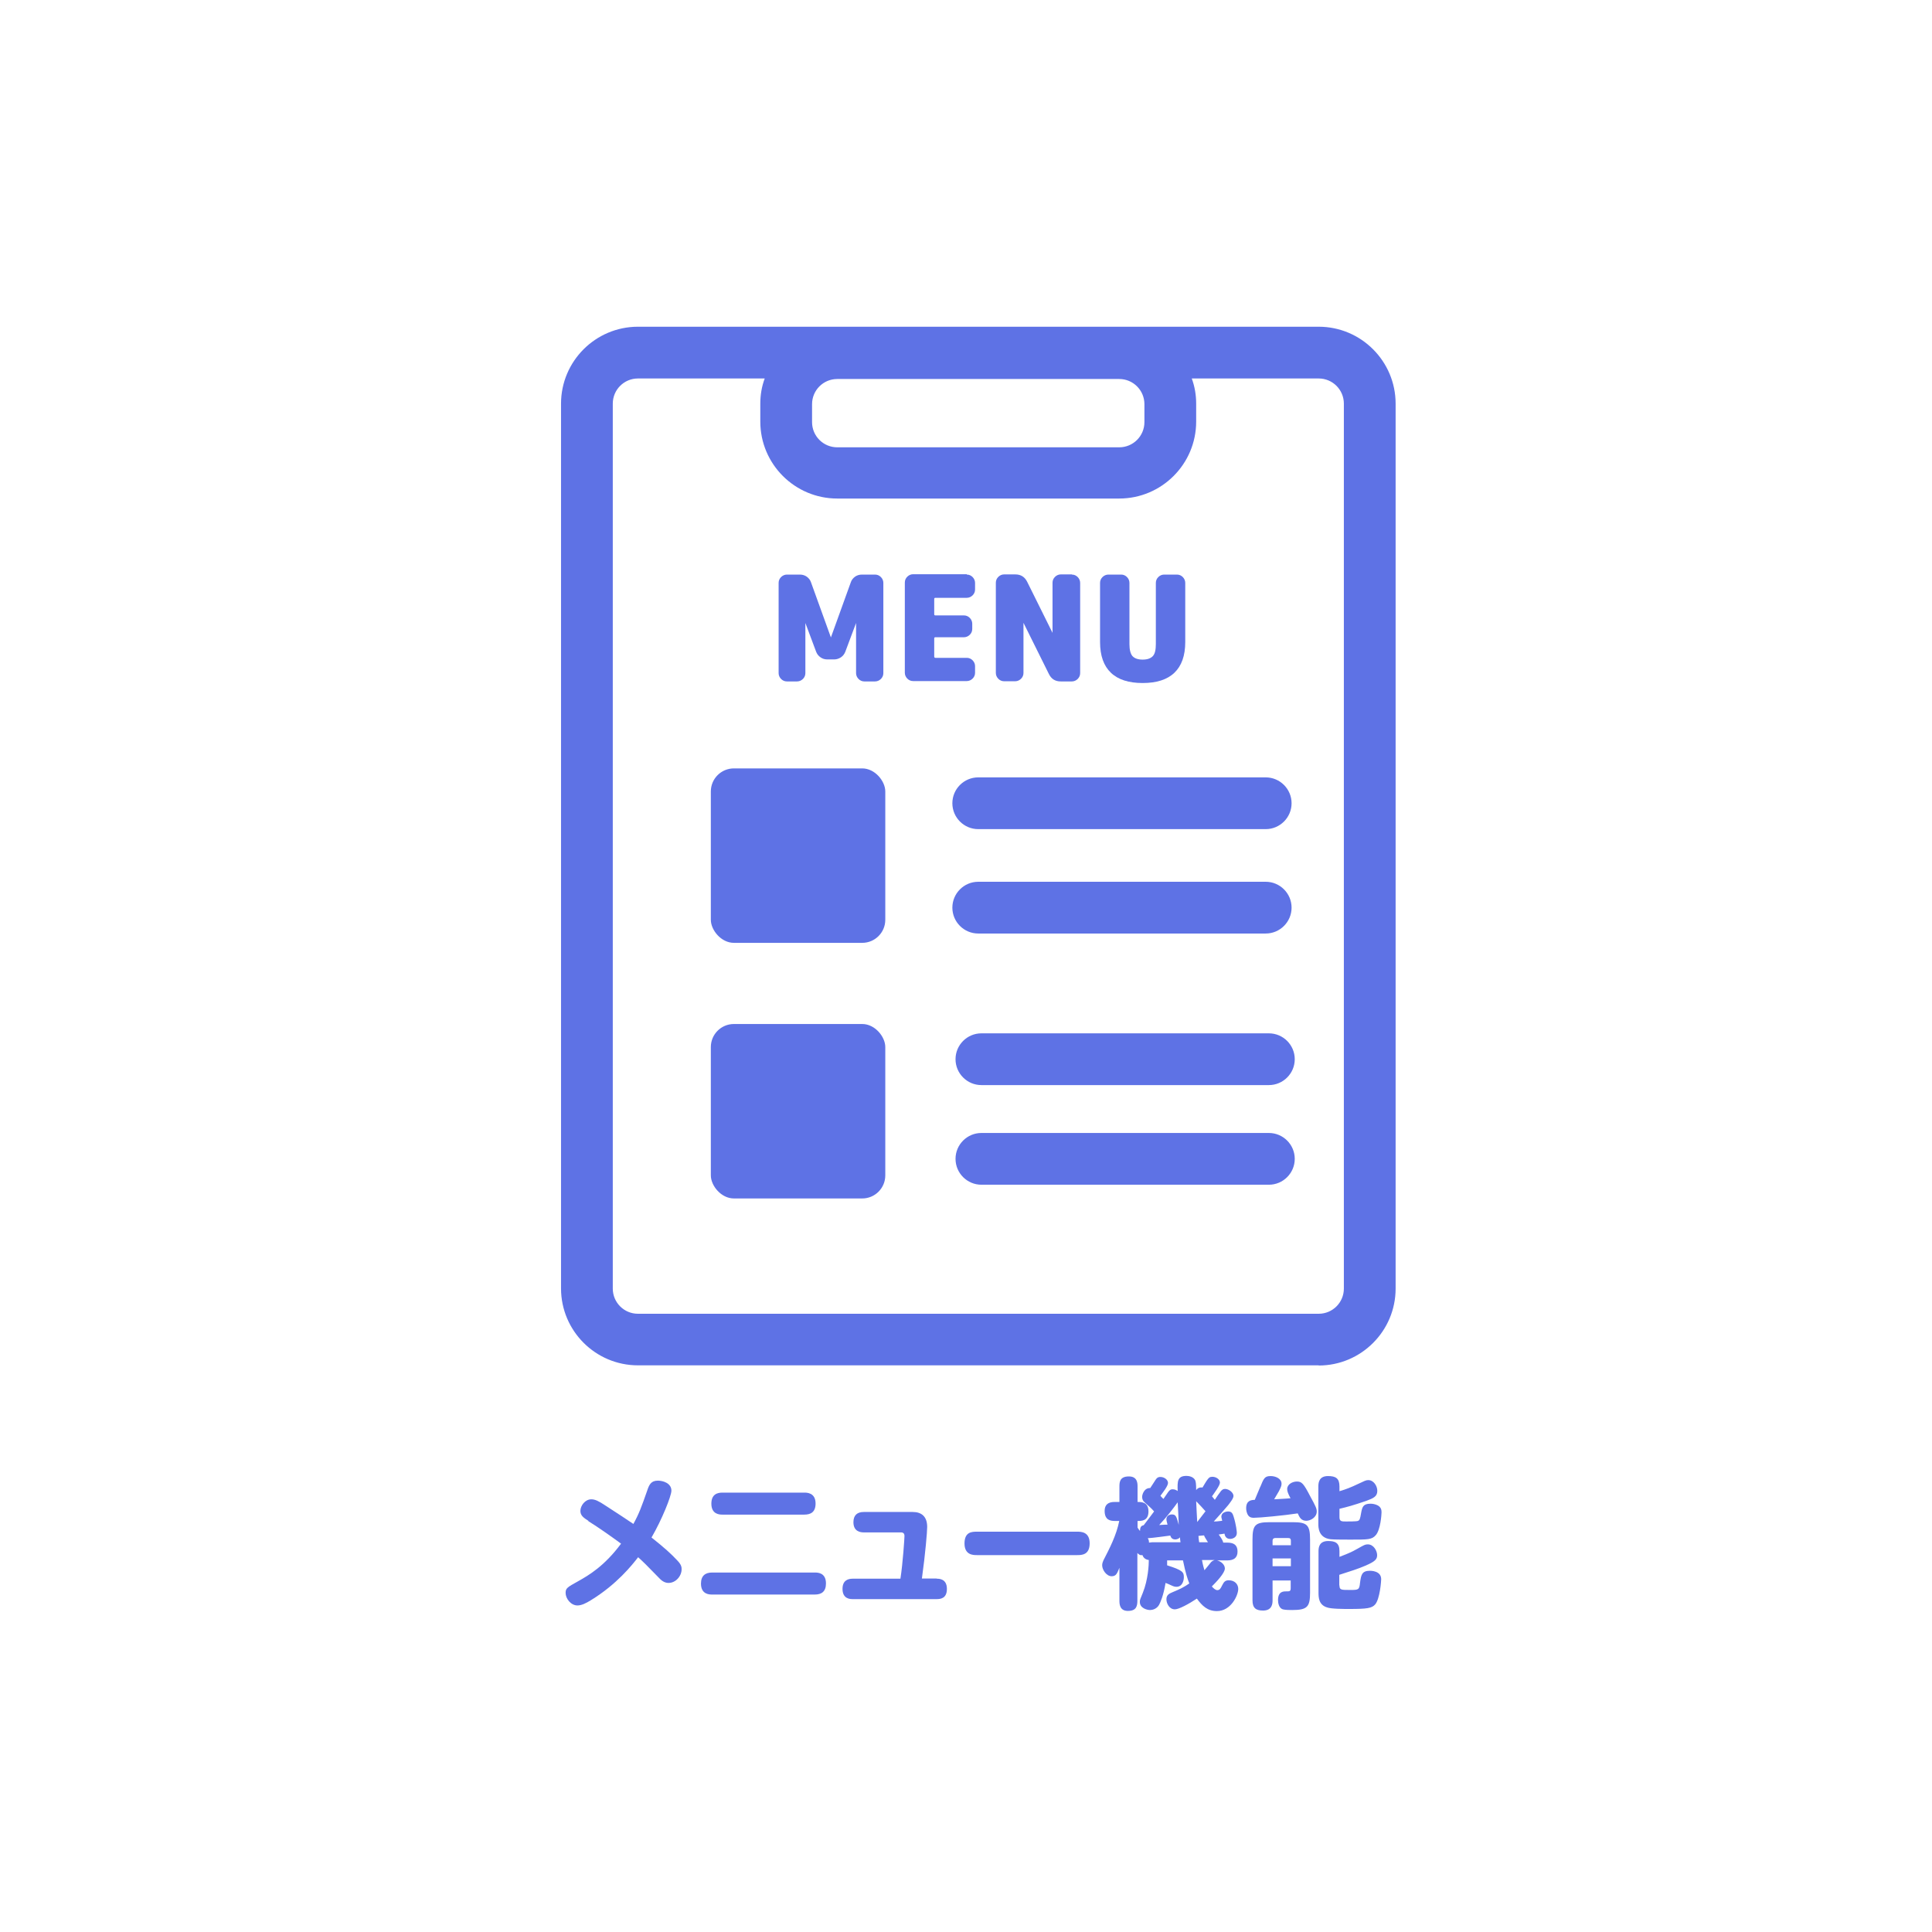 <?xml version="1.0" encoding="UTF-8"?>
<svg id="_レイヤー_2" data-name="レイヤー 2" xmlns="http://www.w3.org/2000/svg" width="109.75" height="109.75" viewBox="0 0 109.75 109.75">
  <rect x="0" y="0" width="109.75" height="109.75" fill="#333333" stroke="none"/>
  <defs>
    <style>
      .cls-1 {
        fill: #5e72e5;
      }

      .cls-1, .cls-2 {
        stroke-width: 0px;
      }

      .cls-2 {
        fill: #fff;
      }
    </style>
  </defs>
  <g id="_レイヤー_1-2" data-name="レイヤー 1">
    <g>
      <g>
        <rect class="cls-2" x=".5" y=".5" width="108.75" height="108.75"/>
        <path class="cls-2" d="m109.75,109.75H0V0h109.75v109.75Zm-108.75-1h107.75V1H1v107.75Z"/>
      </g>
      <g>
        <g>
          <path class="cls-1" d="m63.59,19.06h-27.35c-2.13,0-3.87,1.73-3.87,3.87v50.27c0,2.13,1.73,3.87,3.87,3.87h38.67c2.13,0,3.87-1.73,3.87-3.87V22.93c0-2.13-1.73-3.87-3.87-3.87h-11.32Zm-17.96,3.87c0-1.07.87-1.93,1.93-1.93h16.02c1.07,0,1.93.87,1.93,1.93v1.02c0,1.07-.87,1.93-1.93,1.93h-16.02c-1.07,0-1.93-.87-1.93-1.93v-1.02Zm31.21,0v50.27c0,1.07-.87,1.93-1.93,1.93h-38.67c-1.07,0-1.93-.87-1.93-1.93V22.93c0-1.07.87-1.93,1.93-1.93h7.99c-.33.57-.54,1.23-.54,1.93v1.02c0,2.13,1.73,3.87,3.87,3.87h16.02c2.13,0,3.87-1.73,3.87-3.87v-1.02c0-.71-.2-1.36-.54-1.93h7.99c1.07,0,1.93.87,1.93,1.93Zm-22.23,22.68c0-.53.43-.97.97-.97h16.33c.53,0,.97.43.97.97s-.43.97-.97.97h-16.33c-.53,0-.97-.43-.97-.97Zm0,5.93c0-.53.43-.97.97-.97h16.33c.53,0,.97.43.97.97s-.43.97-.97.97h-16.33c-.53,0-.97-.43-.97-.97Zm18.44,8.62c0,.53-.43.97-.97.97h-16.33c-.53,0-.97-.43-.97-.97s.43-.97.97-.97h16.33c.53,0,.97.43.97.97Zm0,5.66c0,.53-.43.97-.97.97h-16.33c-.53,0-.97-.43-.97-.97s.43-.97.97-.97h16.33c.53,0,.97.43.97.97Z"/>
          <path class="cls-1" d="m74.91,77.56h-38.67c-2.41,0-4.37-1.96-4.37-4.37V22.93c0-2.41,1.96-4.37,4.37-4.37h38.67c2.41,0,4.37,1.96,4.37,4.37v50.27c0,2.41-1.96,4.37-4.37,4.37ZM36.24,19.56c-1.86,0-3.37,1.51-3.37,3.37v50.27c0,1.86,1.51,3.37,3.37,3.37h38.67c1.86,0,3.37-1.51,3.37-3.37V22.93c0-1.86-1.51-3.37-3.37-3.37h-38.67Zm38.67,56.07h-38.67c-1.34,0-2.43-1.09-2.43-2.43V22.93c0-1.34,1.09-2.43,2.43-2.43h8.86l-.44.75c-.31.53-.47,1.1-.47,1.68v1.02c0,1.86,1.51,3.37,3.37,3.37h16.02c1.86,0,3.37-1.51,3.37-3.37v-1.02c0-.58-.16-1.15-.47-1.68l-.44-.75h8.86c1.34,0,2.43,1.09,2.43,2.43v50.27c0,1.34-1.09,2.43-2.43,2.43ZM36.24,21.5c-.79,0-1.43.64-1.43,1.43v50.27c0,.79.64,1.43,1.43,1.43h38.67c.79,0,1.43-.64,1.43-1.43V22.93c0-.79-.64-1.43-1.43-1.43h-7.21c.17.46.25.94.25,1.43v1.02c0,2.41-1.96,4.37-4.37,4.37h-16.02c-2.41,0-4.37-1.96-4.37-4.37v-1.02c0-.49.08-.97.25-1.43h-7.21Zm35.84,45.8h-16.33c-.81,0-1.47-.66-1.47-1.47s.66-1.47,1.47-1.47h16.33c.81,0,1.47.66,1.47,1.47s-.66,1.47-1.47,1.47Zm-16.33-1.93c-.26,0-.47.21-.47.47s.21.47.47.47h16.33c.26,0,.47-.21.47-.47s-.21-.47-.47-.47h-16.33Zm16.33-3.73h-16.33c-.81,0-1.47-.66-1.47-1.47s.66-1.47,1.47-1.47h16.33c.81,0,1.47.66,1.47,1.47s-.66,1.47-1.47,1.47Zm-16.33-1.93c-.26,0-.47.21-.47.47s.21.47.47.47h16.33c.26,0,.47-.21.47-.47s-.21-.47-.47-.47h-16.33Zm16.15-6.68h-16.33c-.81,0-1.47-.66-1.47-1.47s.66-1.47,1.47-1.47h16.33c.81,0,1.47.66,1.47,1.47s-.66,1.47-1.47,1.47Zm-16.33-1.93c-.26,0-.47.21-.47.47s.21.47.47.47h16.33c.26,0,.47-.21.47-.47s-.21-.47-.47-.47h-16.33Zm16.33-4h-16.33c-.81,0-1.47-.66-1.47-1.47s.66-1.47,1.47-1.47h16.33c.81,0,1.47.66,1.47,1.47s-.66,1.47-1.47,1.47Zm-16.33-1.93c-.26,0-.47.21-.47.47s.21.47.47.47h16.33c.26,0,.47-.21.47-.47s-.21-.47-.47-.47h-16.33Zm8.01-18.76h-16.02c-1.34,0-2.43-1.09-2.43-2.43v-1.02c0-1.34,1.09-2.43,2.43-2.43h16.02c1.34,0,2.43,1.09,2.43,2.43v1.02c0,1.34-1.09,2.43-2.43,2.43Zm-16.02-4.88c-.79,0-1.43.64-1.43,1.43v1.02c0,.79.64,1.43,1.43,1.43h16.02c.79,0,1.43-.64,1.43-1.43v-1.02c0-.79-.64-1.43-1.43-1.43h-16.02Z"/>
        </g>
        <g>
          <path class="cls-1" d="m49.71,32.64c.13,0,.24.05.33.14.09.09.14.21.14.33v5.13c0,.13-.05.24-.14.33-.09.09-.21.14-.33.14h-.61c-.13,0-.24-.05-.33-.14-.09-.09-.14-.21-.14-.33v-2.85s0,0,0,0,0,0,0,0l-.61,1.63c-.05.13-.13.24-.25.32-.12.08-.25.12-.39.12h-.38c-.15,0-.28-.04-.39-.12-.12-.08-.2-.19-.25-.32l-.61-1.63s0,0,0,0,0,0,0,0v2.85c0,.13-.05.24-.14.33-.09.09-.21.14-.33.14h-.58c-.13,0-.24-.05-.33-.14s-.14-.21-.14-.33v-5.13c0-.13.05-.24.14-.33.09-.09.21-.14.33-.14h.74c.14,0,.28.04.39.12s.2.19.24.32l1.13,3.13s0,0,0,0,0,0,0,0l1.13-3.13c.04-.13.13-.24.24-.32s.25-.12.39-.12h.78Z"/>
          <path class="cls-1" d="m54.92,32.64c.13,0,.24.05.33.14.09.09.14.21.14.33v.38c0,.13-.05.24-.14.33-.09.09-.21.14-.33.14h-1.78c-.05,0-.07.02-.07.07v.86c0,.05.02.07.07.07h1.62c.13,0,.24.05.33.14.09.09.14.21.14.33v.3c0,.13-.05.24-.14.33-.09.09-.21.14-.33.14h-1.62c-.05,0-.07.02-.07.07v1.02c0,.05.02.08.07.08h1.78c.13,0,.24.05.33.14.09.09.14.21.14.33v.38c0,.13-.05.24-.14.33-.09.09-.21.14-.33.14h-3.05c-.13,0-.24-.05-.33-.14s-.14-.21-.14-.33v-5.13c0-.13.05-.24.14-.33.09-.09.21-.14.33-.14h3.05Z"/>
          <path class="cls-1" d="m60.89,32.64c.13,0,.24.05.33.14.09.09.14.21.14.33v5.13c0,.13-.05.24-.14.33s-.21.14-.33.14h-.63c-.32,0-.54-.14-.68-.43l-1.44-2.9s0,0,0,0,0,0,0,0v2.85c0,.13-.05.24-.14.33-.09.09-.21.14-.33.14h-.63c-.13,0-.24-.05-.33-.14s-.14-.21-.14-.33v-5.13c0-.13.05-.24.14-.33.09-.09.21-.14.33-.14h.63c.32,0,.54.14.68.42l1.44,2.9s0,0,0,0,0,0,0,0v-2.85c0-.13.05-.24.14-.33.09-.09.21-.14.33-.14h.63Z"/>
          <path class="cls-1" d="m66.86,32.64c.13,0,.24.05.33.14.09.09.14.21.14.33v3.36c0,.78-.21,1.36-.62,1.75-.41.39-1.01.58-1.8.58s-1.39-.19-1.8-.58c-.41-.39-.62-.97-.62-1.75v-3.36c0-.13.05-.24.14-.33.09-.09.21-.14.33-.14h.73c.13,0,.24.05.33.14.09.09.14.21.14.33v3.48c0,.32.06.55.17.68.12.13.31.2.58.2s.46-.07.58-.2c.12-.13.17-.36.17-.68v-3.48c0-.13.05-.24.14-.33.09-.09.21-.14.33-.14h.7Z"/>
        </g>
        <rect class="cls-1" x="40.38" y="43.65" width="9.91" height="9.91" rx="1.31" ry="1.31"/>
        <rect class="cls-1" x="40.38" y="58.17" width="9.91" height="9.91" rx="1.31" ry="1.31"/>
      </g>
      <g>
        <path class="cls-1" d="m33.42,86.39c-.27-.17-.45-.3-.45-.56,0-.3.27-.66.62-.66.21,0,.42.1.78.34.66.42,1.34.88,1.61,1.06.33-.6.46-.97.78-1.88.11-.33.21-.58.61-.58.29,0,.77.14.77.57,0,.3-.54,1.65-1.13,2.66.72.57,1.13.94,1.48,1.32.22.23.23.37.23.48,0,.4-.34.78-.74.78-.16,0-.34-.06-.54-.28-.78-.8-.84-.86-1.19-1.18-.34.44-1.21,1.54-2.68,2.44-.29.18-.54.3-.77.3-.37,0-.67-.39-.67-.71,0-.27.09-.32.7-.66s1.5-.86,2.45-2.14c-.53-.39-1.28-.92-1.86-1.28Z"/>
        <path class="cls-1" d="m46.29,89.33c.15,0,.63,0,.63.62,0,.47-.26.63-.63.63h-5.84c-.14,0-.63,0-.63-.62,0-.46.26-.63.63-.63h5.84Zm-.6-4.54c.14,0,.64,0,.64.62,0,.5-.29.63-.64.63h-4.65c-.14,0-.63,0-.63-.62,0-.53.33-.63.63-.63h4.65Z"/>
        <path class="cls-1" d="m53.21,89.68c.13,0,.58,0,.58.58,0,.54-.36.58-.58.58h-4.77c-.13,0-.58,0-.58-.58,0-.46.28-.58.58-.58h2.71c.14-.9.23-2.31.23-2.42,0-.14-.06-.21-.2-.21h-2.11c-.18,0-.59-.04-.59-.58,0-.4.22-.58.59-.58h2.78c.5,0,.82.26.82.85,0,.26-.1,1.49-.3,2.93h.84Z"/>
        <path class="cls-1" d="m55.49,88.34c-.2,0-.7,0-.7-.66s.42-.67.7-.67h5.71c.2,0,.7,0,.7.66s-.45.67-.7.67h-5.71Z"/>
        <path class="cls-1" d="m64.61,86.76c.07.12.11.16.15.21,0-.28.11-.3.21-.33.09-.11.5-.66.59-.78-.14-.16-.18-.2-.54-.52-.1-.08-.14-.19-.14-.31,0-.11.1-.51.46-.5.11-.18.18-.26.3-.46.06-.09.12-.17.28-.17.22,0,.43.16.43.34s-.3.55-.43.73c.05.06.09.1.17.18.07-.1.18-.27.26-.38.09-.12.14-.17.26-.17.14,0,.23.06.29.1-.02-.55-.02-.86.5-.86.15,0,.39.05.49.24.04.09.06.2.06.57.04-.06.14-.18.36-.15.04-.06.22-.38.29-.46.07-.09.12-.15.27-.15.21,0,.43.14.43.33,0,.17-.32.59-.45.78.02.02.1.13.16.2.1-.16.26-.39.35-.5.06-.06.11-.12.23-.12.21,0,.48.2.48.4,0,.15-.22.41-.3.52-.15.18-.58.67-.82.93.12,0,.16,0,.48-.04-.02-.1-.05-.18-.05-.23,0-.23.25-.3.39-.3.21,0,.26.14.31.3.14.45.18.84.18.92,0,.27-.26.34-.38.34-.26,0-.31-.22-.32-.3-.18.03-.24.04-.33.05.14.19.23.33.26.46h.23c.42,0,.58.18.58.51,0,.38-.25.5-.58.5h-.58c.24.06.44.25.44.46,0,.26-.48.76-.74,1.02.08.09.2.21.31.21.14,0,.19-.1.27-.26.1-.19.16-.3.38-.3.36,0,.54.24.54.49,0,.37-.42,1.26-1.21,1.26-.54,0-.84-.3-1.14-.71-.45.3-1.02.61-1.25.61-.32,0-.48-.34-.48-.57,0-.26.18-.33.34-.4.46-.19.67-.3.96-.5-.1-.26-.21-.58-.36-1.31h-.9s0,.24,0,.28c.89.28.95.39.95.68,0,.18-.08.54-.42.54-.09,0-.16-.02-.29-.08-.19-.09-.2-.09-.33-.14-.12.74-.3,1.12-.37,1.25-.14.24-.39.29-.51.29-.16,0-.58-.1-.58-.46,0-.12.02-.16.17-.52.3-.75.34-1.58.34-1.86-.14-.02-.3-.09-.36-.28-.14.02-.2-.03-.29-.12v2.7c0,.32-.06.59-.54.59s-.48-.42-.48-.59v-1.86c-.13.31-.18.48-.44.48-.3,0-.54-.37-.54-.62,0-.1.03-.19.07-.28.35-.68.74-1.43.9-2.24h-.27c-.42,0-.56-.22-.56-.57s.2-.51.56-.51h.28v-.87c0-.26.02-.58.54-.58.49,0,.49.4.49.58v.87c.22,0,.62,0,.62.54s-.39.54-.62.54v.38Zm2.45.85c-.02-.18-.03-.2-.03-.28-.1.12-.25.12-.27.12-.22,0-.26-.17-.28-.22-.17.02-1.01.14-1.28.15.05.08.07.14.07.25.06,0,.1-.02.18-.02h1.62Zm-.74-1.01c-.06-.22-.06-.25-.06-.3,0-.19.17-.27.31-.27.22,0,.26.1.39.59,0-.19-.05-1.11-.06-1.28-.22.31-.66.88-1.05,1.29.31-.02.35-.02.46-.02Zm2.17-.74c-.07-.09-.45-.49-.54-.58.02.34.04.94.06,1.18.13-.17.38-.49.47-.61Zm.13,1.75s-.02-.04-.04-.06c-.14-.23-.16-.26-.18-.33-.06,0-.22.02-.32.03,0,.11.02.19.04.36h.5Zm-.34,1.01c.06.33.1.43.14.58.06-.06.3-.37.36-.44.02-.03.09-.1.22-.14h-.71Z"/>
        <path class="cls-1" d="m71.59,84.47c.2-.49.25-.62.59-.62.28,0,.62.14.62.44,0,.12-.05.22-.15.42-.08.14-.18.3-.27.46.29-.02.65-.03.93-.06-.13-.24-.19-.39-.19-.52,0-.28.31-.43.55-.43.28,0,.38.11.76.84.3.55.37.69.37.86,0,.34-.36.53-.59.53-.3,0-.39-.2-.49-.42-.78.12-2.17.25-2.49.25-.08,0-.22,0-.32-.13-.1-.14-.12-.32-.12-.41,0-.45.29-.47.49-.48.02-.04.19-.45.31-.74Zm.7,5.31v1.13c0,.18-.02.58-.54.58-.4,0-.6-.14-.6-.58v-3.45c0-.83.15-.99.98-.99h1.3c.82,0,.99.15.99.99v3.01c0,.8-.15.99-1.01.99-.12,0-.4,0-.54-.04-.22-.07-.27-.36-.27-.52,0-.49.29-.5.46-.5.2,0,.26,0,.26-.19v-.43h-1.04Zm0-2h1.04v-.26c0-.1-.04-.15-.15-.15h-.74c-.1,0-.15.06-.15.15v.26Zm1.04.75h-1.04v.44h1.04v-.44Zm2.76-2.35c0,.25.12.25.38.25.11,0,.59,0,.66-.03.11-.04.13-.1.19-.45.06-.32.1-.53.53-.53.11,0,.27.02.42.1.19.11.21.26.21.39s-.06,1-.33,1.3c-.22.25-.44.25-1.41.25-.26,0-.97,0-1.15-.02-.7-.08-.7-.68-.7-.87v-2.13c0-.25.06-.59.55-.59.44,0,.65.13.65.59v.27c.35-.1.68-.23,1.03-.4.41-.19.47-.23.61-.23.3,0,.51.33.51.61,0,.32-.22.42-.63.57-.76.26-1.06.34-1.52.45v.47Zm0,3.88c0,.26.1.26.59.26s.54,0,.58-.42c.06-.42.09-.67.56-.67.06,0,.64,0,.64.48,0,.1-.07,1.11-.34,1.43-.19.22-.47.26-1.48.26-.29,0-1.03,0-1.26-.09-.48-.15-.48-.59-.48-.86v-2.33c0-.25.06-.58.55-.58.39,0,.64.1.64.57v.33c.36-.14.68-.26,1.02-.46.39-.22.44-.25.59-.25.34,0,.53.38.53.61s-.1.36-.69.61c-.44.19-.94.34-1.46.51v.6Z"/>
      </g>
    </g>
  </g>
</svg>
